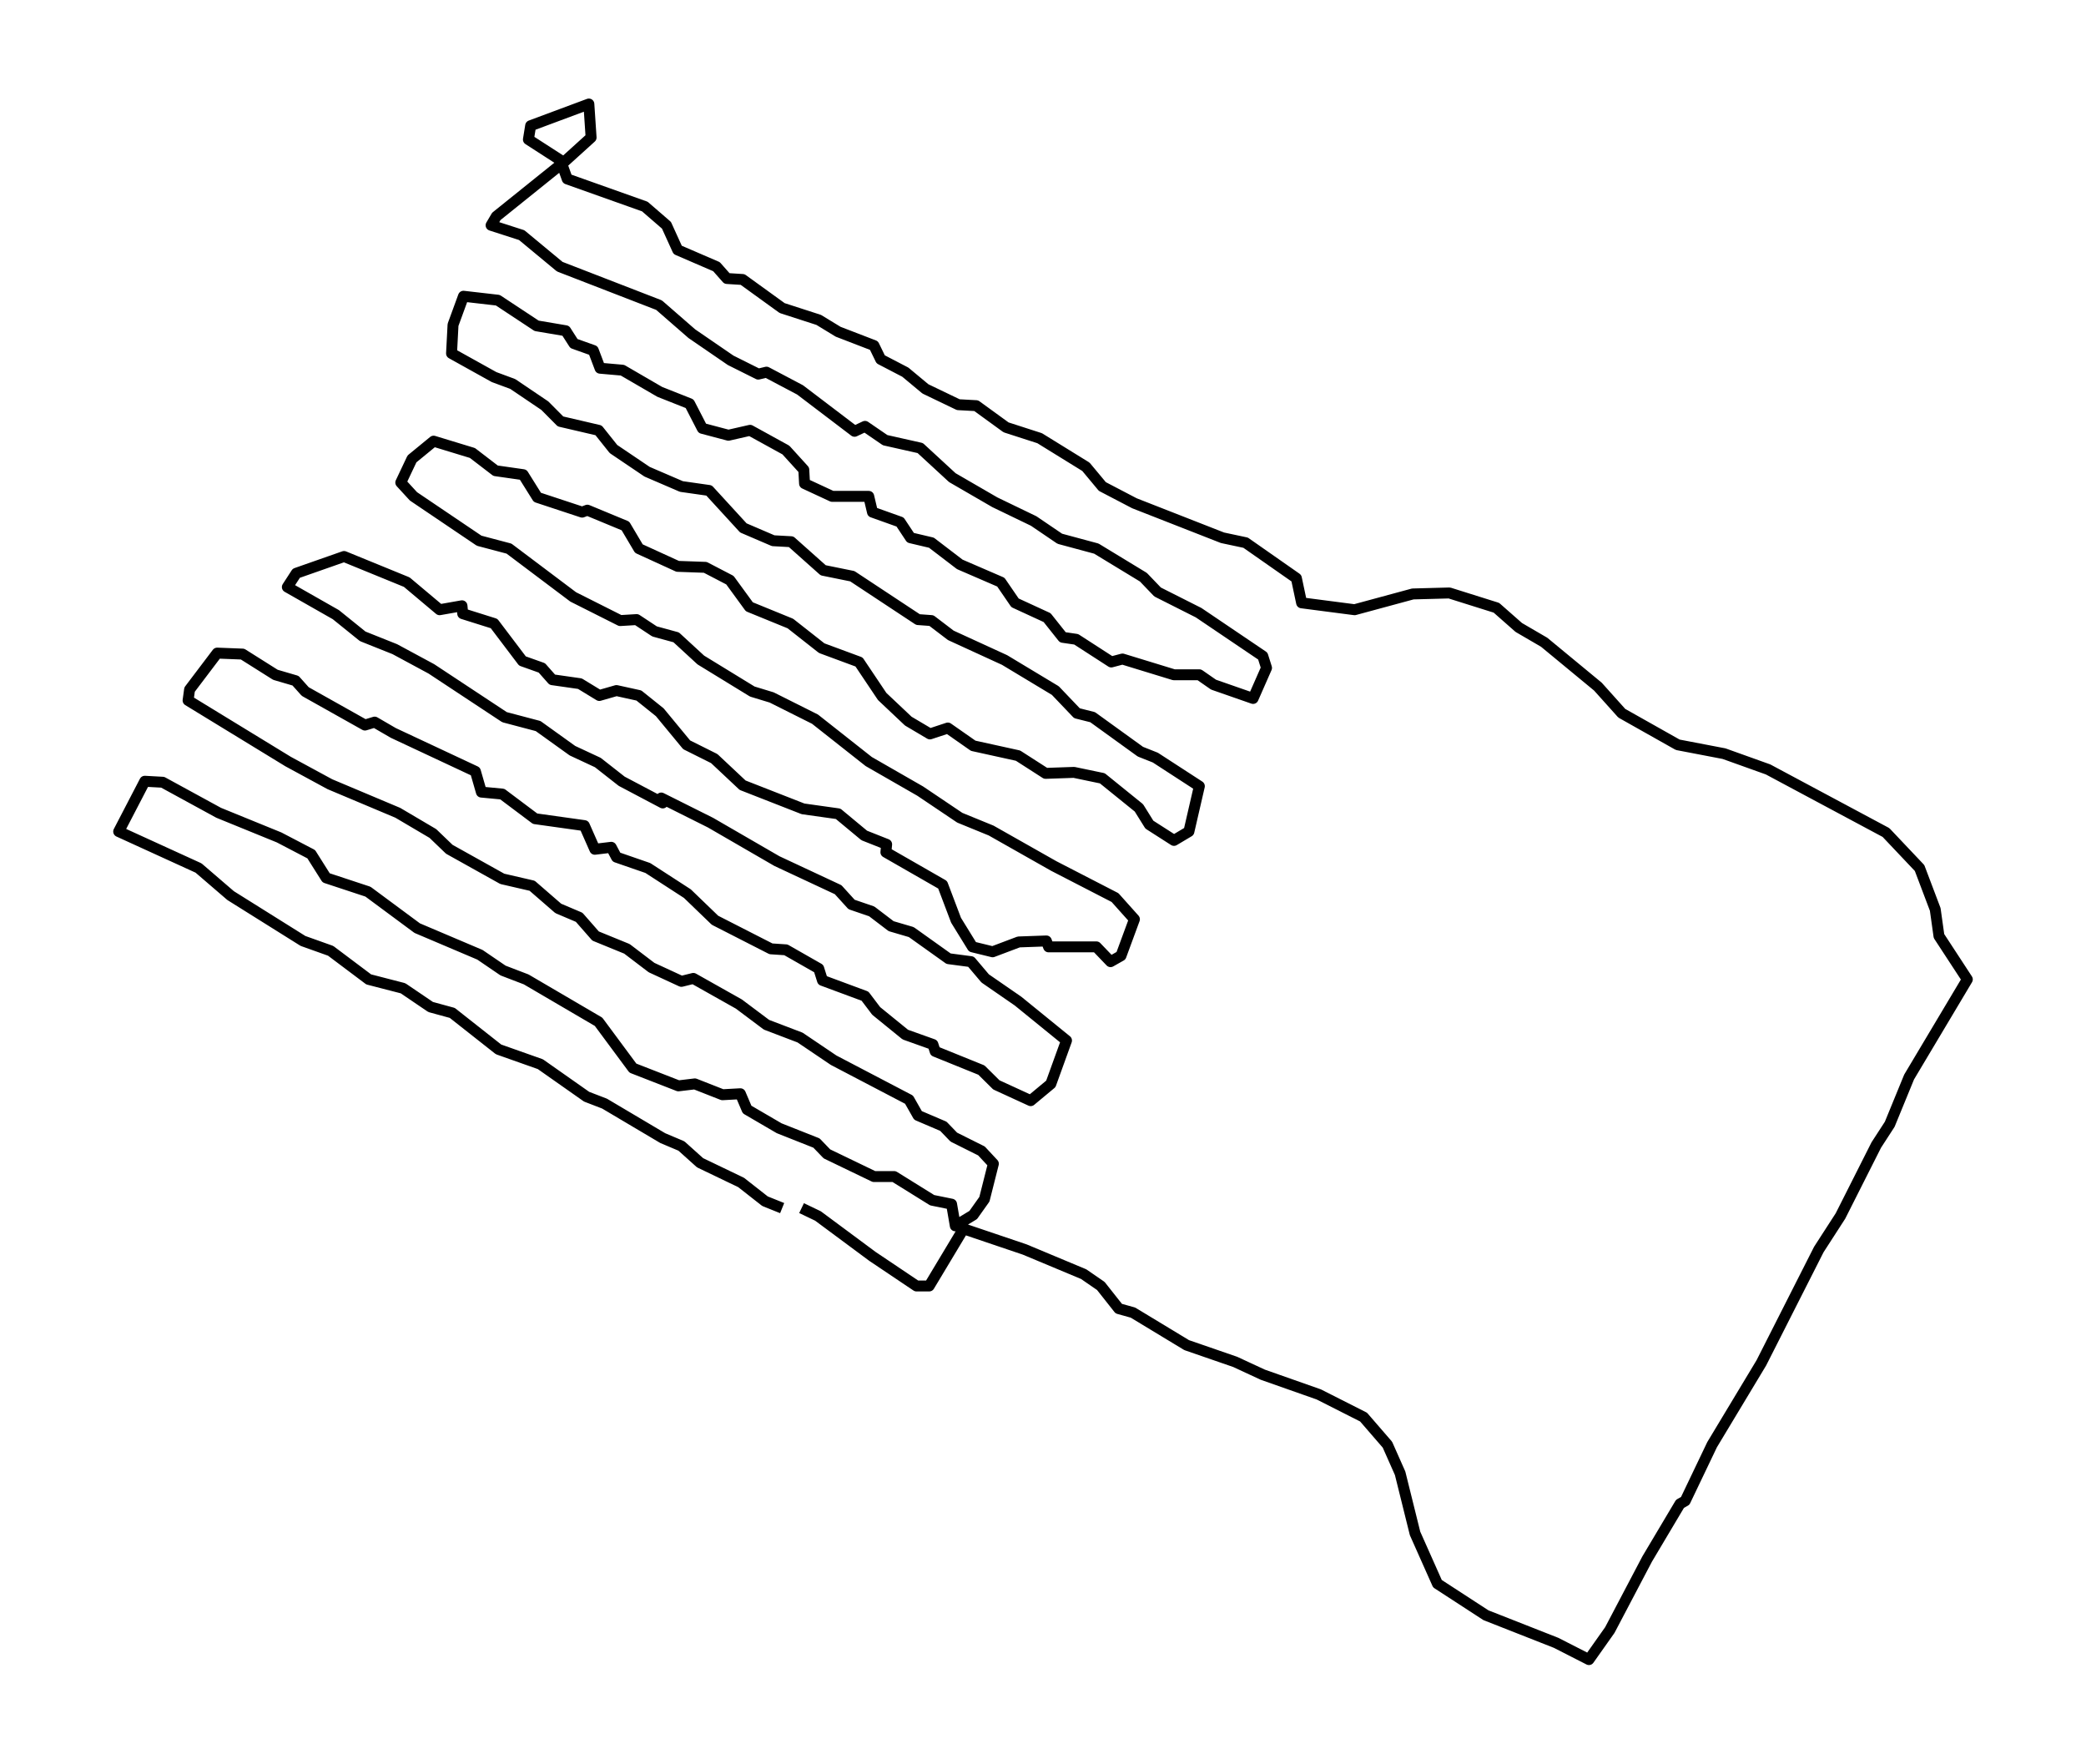 <?xml version="1.0" encoding="utf-8" standalone="no"?>
<!DOCTYPE svg PUBLIC "-//W3C//DTD SVG 1.1//EN"
  "http://www.w3.org/Graphics/SVG/1.1/DTD/svg11.dtd">
<svg xmlns:xlink="http://www.w3.org/1999/xlink" width="572.4pt" height="483.914pt" viewBox="0 0 572.4 483.914" xmlns="http://www.w3.org/2000/svg" version="1.1">
 <defs>
  <style type="text/css">*{stroke-linejoin: round; stroke-linecap: butt}</style>
 </defs>
 <g id="figure_1">
  <g id="patch_1">
   <path d="M 0 483.914 
L 572.4 483.914 
L 572.4 0 
L 0 0 
z
" style="fill: #ffffff"/>
  </g>
  <g id="axes_1">
   <g id="LineCollection_1">
    <path d="M 214.625 331.489 
L 209.915 329.596 
L 203.361 324.456 
L 192.098 319.046 
L 186.978 314.448 
L 181.858 312.284 
L 165.884 302.817 
L 160.969 300.924 
L 148.272 291.998 
L 136.803 287.94 
L 124.106 277.932 
L 118.167 276.309 
L 110.59 271.17 
L 101.169 268.736 
L 90.725 260.891 
L 83.148 258.187 
L 63.283 245.744 
L 54.477 238.17 
L 32.564 228.162 
L 39.731 214.367 
L 44.646 214.638 
L 60.006 223.023 
L 76.594 229.785 
L 85.4 234.383 
L 89.496 240.875 
L 100.965 244.662 
L 114.481 254.67 
L 131.684 261.973 
L 138.032 266.301 
L 144.381 268.736 
L 164.246 280.367 
L 173.666 293.08 
L 186.159 297.948 
L 190.664 297.407 
L 198.241 300.383 
L 203.156 300.112 
L 205 304.44 
L 213.806 309.579 
L 224.045 313.637 
L 226.912 316.612 
L 239.814 322.833 
L 245.344 322.833 
L 255.788 329.325 
L 261.113 330.407 
L 262.137 336.358 
L 267.052 333.382 
L 270.124 329.055 
L 272.581 319.317 
L 269.305 315.801 
L 261.727 312.014 
L 258.86 309.038 
L 251.897 306.063 
L 249.44 301.735 
L 228.756 290.916 
L 219.54 284.694 
L 210.324 281.178 
L 202.747 275.498 
L 190.254 268.465 
L 186.978 269.277 
L 178.786 265.49 
L 172.028 260.35 
L 163.426 256.834 
L 158.921 251.695 
L 153.187 249.26 
L 146.019 243.039 
L 137.827 241.146 
L 123.287 233.031 
L 118.782 228.703 
L 109.156 223.023 
L 90.52 215.179 
L 79.052 208.958 
L 51.609 192.187 
L 52.019 189.212 
L 59.596 179.204 
L 66.559 179.474 
L 75.57 185.155 
L 81.1 186.777 
L 83.762 189.753 
L 100.145 198.949 
L 102.808 198.138 
L 107.928 201.113 
L 130.455 211.662 
L 132.093 217.343 
L 137.827 217.884 
L 146.838 224.646 
L 160.355 226.539 
L 163.222 233.031 
L 167.727 232.49 
L 169.161 235.195 
L 177.762 238.17 
L 188.616 245.203 
L 196.193 252.506 
L 211.553 260.35 
L 215.649 260.621 
L 224.66 265.76 
L 225.684 269.006 
L 237.357 273.334 
L 240.429 277.391 
L 248.416 283.883 
L 255.993 286.588 
L 256.607 288.481 
L 269.305 293.621 
L 273.4 297.678 
L 282.821 302.006 
L 288.35 297.407 
L 292.651 285.506 
L 279.339 274.686 
L 270.329 268.465 
L 266.437 263.867 
L 260.294 263.055 
L 250.054 255.752 
L 244.525 254.129 
L 239.2 250.072 
L 233.671 248.178 
L 229.984 244.121 
L 213.191 236.277 
L 194.965 225.728 
L 181.448 218.966 
L 181.858 220.318 
L 170.594 214.367 
L 164.041 209.228 
L 157.078 205.982 
L 147.657 199.22 
L 138.442 196.786 
L 118.372 183.532 
L 108.337 178.122 
L 99.531 174.605 
L 92.158 168.655 
L 78.847 161.081 
L 81.304 157.294 
L 94.411 152.696 
L 111.614 159.729 
L 120.625 167.302 
L 126.769 166.22 
L 126.973 168.384 
L 135.575 171.089 
L 143.357 181.368 
L 148.681 183.261 
L 151.548 186.507 
L 159.126 187.589 
L 164.45 190.835 
L 169.161 189.482 
L 175.304 190.835 
L 181.039 195.433 
L 188.411 204.359 
L 195.989 208.146 
L 203.771 215.449 
L 220.359 221.941 
L 229.984 223.293 
L 237.152 229.244 
L 243.296 231.679 
L 243.091 233.843 
L 258.655 242.769 
L 262.342 252.506 
L 266.847 259.809 
L 272.376 261.162 
L 279.544 258.457 
L 287.122 258.187 
L 287.736 259.809 
L 300.843 259.809 
L 304.734 263.867 
L 307.601 262.244 
L 311.287 252.236 
L 305.963 246.285 
L 289.17 237.629 
L 271.967 227.892 
L 263.366 224.375 
L 252.512 217.072 
L 238.381 208.958 
L 223.636 197.327 
L 211.758 191.376 
L 206.433 189.753 
L 192.302 181.097 
L 185.544 174.876 
L 179.605 173.253 
L 174.69 170.007 
L 170.185 170.278 
L 157.283 163.786 
L 139.67 150.532 
L 131.479 148.368 
L 113.457 136.196 
L 109.975 132.409 
L 113.047 125.918 
L 118.986 121.049 
L 129.636 124.295 
L 135.984 129.163 
L 143.562 130.245 
L 147.453 136.467 
L 159.74 140.524 
L 161.174 139.983 
L 171.618 144.311 
L 175.304 150.532 
L 185.954 155.401 
L 193.531 155.671 
L 200.289 159.188 
L 205.614 166.491 
L 216.878 171.089 
L 225.479 177.851 
L 235.718 181.638 
L 242.067 191.105 
L 249.235 197.868 
L 255.174 201.384 
L 260.089 199.761 
L 267.052 204.63 
L 279.339 207.335 
L 286.917 212.203 
L 294.699 211.933 
L 302.481 213.556 
L 312.516 221.671 
L 315.383 226.269 
L 322.141 230.597 
L 326.237 228.162 
L 329.104 215.72 
L 317.021 207.876 
L 312.926 206.253 
L 299.819 196.786 
L 295.518 195.704 
L 289.579 189.482 
L 275.653 181.097 
L 260.908 174.335 
L 255.583 170.278 
L 251.897 170.007 
L 233.875 158.106 
L 225.888 156.483 
L 217.082 148.639 
L 212.167 148.368 
L 203.976 144.852 
L 194.555 134.573 
L 186.978 133.491 
L 177.557 129.434 
L 168.342 123.213 
L 164.246 118.073 
L 153.801 115.639 
L 149.501 111.311 
L 140.694 105.36 
L 135.575 103.467 
L 123.901 96.975 
L 124.311 89.131 
L 127.178 81.287 
L 136.599 82.369 
L 147.248 89.402 
L 155.235 90.754 
L 157.487 94.27 
L 162.812 96.164 
L 164.655 101.033 
L 170.799 101.574 
L 181.039 107.524 
L 189.23 110.77 
L 192.712 117.532 
L 199.88 119.426 
L 205.819 118.073 
L 215.649 123.483 
L 220.564 128.893 
L 220.769 132.68 
L 228.346 136.196 
L 238.381 136.196 
L 239.405 140.524 
L 246.982 143.229 
L 249.849 147.557 
L 255.583 148.909 
L 263.366 154.86 
L 274.629 159.729 
L 278.52 165.409 
L 287.326 169.466 
L 291.627 174.876 
L 295.313 175.417 
L 304.939 181.638 
L 308.01 180.827 
L 322.141 185.155 
L 329.104 185.155 
L 332.995 187.859 
L 343.849 191.646 
L 347.536 183.261 
L 346.512 180.015 
L 328.899 168.114 
L 317.636 162.433 
L 313.745 158.376 
L 300.843 150.532 
L 290.808 147.827 
L 283.64 142.958 
L 272.991 137.819 
L 261.318 131.057 
L 252.512 122.942 
L 242.886 120.778 
L 237.357 116.991 
L 234.49 118.344 
L 219.54 106.983 
L 210.324 102.115 
L 208.071 102.655 
L 200.494 98.869 
L 189.845 91.565 
L 180.834 83.721 
L 153.596 73.172 
L 143.152 64.517 
L 134.755 61.812 
L 136.189 59.377 
L 155.03 44.23 
L 162.198 37.738 
L 161.583 28.542 
L 145.609 34.492 
L 144.995 38.279 
L 153.801 43.959 
L 155.644 49.099 
L 176.943 56.672 
L 182.882 61.812 
L 185.954 68.574 
L 196.603 73.172 
L 199.47 76.418 
L 203.771 76.689 
L 214.625 84.533 
L 224.66 87.779 
L 229.984 91.024 
L 239.814 94.811 
L 241.657 98.598 
L 248.416 102.115 
L 253.945 106.713 
L 262.956 111.041 
L 267.871 111.311 
L 276.063 117.262 
L 285.278 120.237 
L 297.976 128.081 
L 302.481 133.491 
L 311.287 138.09 
L 335.453 147.557 
L 341.801 148.909 
L 355.727 158.647 
L 357.161 165.409 
L 371.701 167.302 
L 387.675 162.974 
L 397.71 162.704 
L 410.612 166.761 
L 416.756 172.171 
L 423.719 176.228 
L 438.464 188.4 
L 445.017 195.704 
L 460.377 204.359 
L 473.074 206.794 
L 485.157 211.121 
L 517.514 228.433 
L 526.73 238.17 
L 531.03 249.531 
L 532.054 256.834 
L 539.836 268.736 
L 523.862 295.514 
L 518.538 308.497 
L 514.852 314.178 
L 505.022 333.653 
L 499.083 342.849 
L 483.313 373.956 
L 469.797 396.406 
L 462.425 411.824 
L 460.991 412.636 
L 451.98 427.783 
L 441.74 447.258 
L 436.006 455.373 
L 426.995 450.774 
L 407.745 443.201 
L 394.433 434.545 
L 388.289 420.75 
L 384.194 404.25 
L 380.712 396.406 
L 374.159 388.833 
L 361.871 382.611 
L 346.512 377.202 
L 338.934 373.685 
L 325.623 369.087 
L 310.878 360.161 
L 306.987 359.079 
L 302.071 352.858 
L 297.361 349.612 
L 281.183 342.849 
L 264.39 337.169 
L 254.969 352.858 
L 251.488 352.858 
L 239.405 344.743 
L 224.455 333.653 
L 219.949 331.489 
L 219.949 331.489 
" clip-path="url(#p180d239125)" style="fill: none; stroke: #000000; stroke-width: 3"/>
   </g>
  </g>
 </g>
 <defs>
  <clipPath id="p180d239125">
   <rect x="7.2" y="7.2" width="558" height="469.514"/>
  </clipPath>
 </defs>
</svg>
